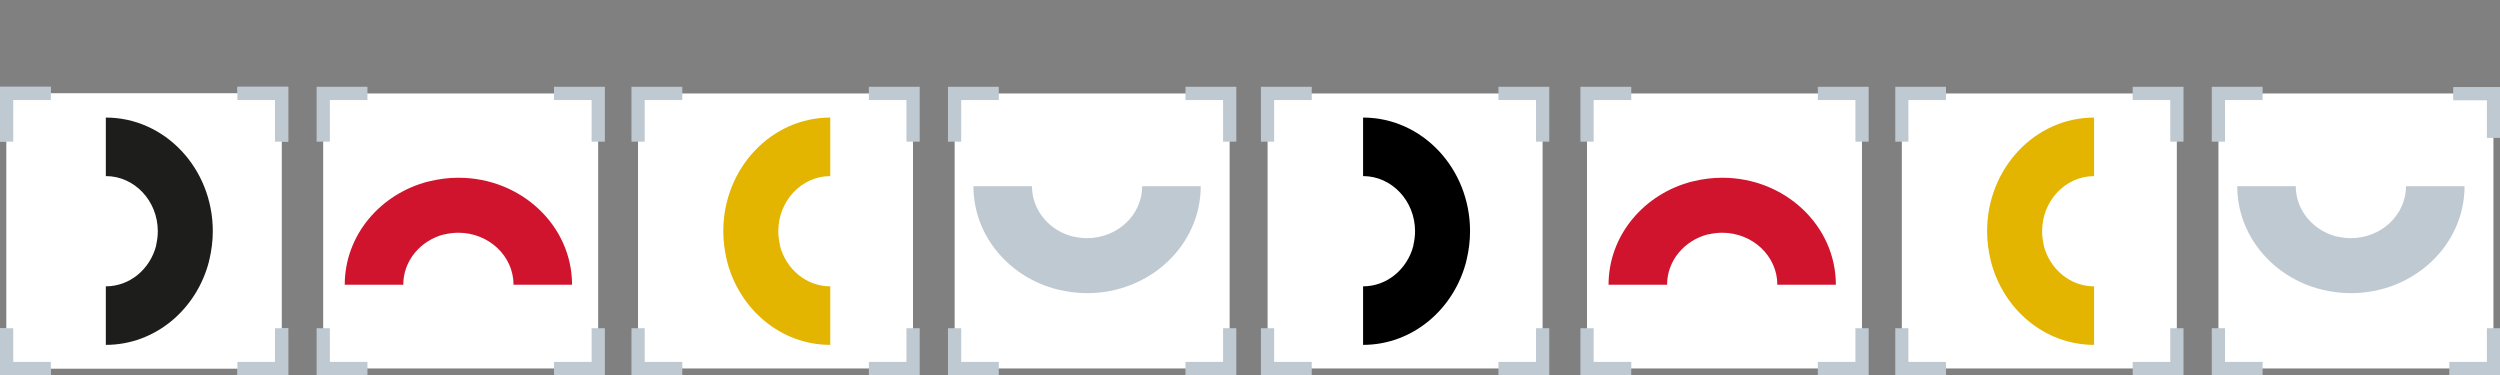 <?xml version="1.0" encoding="UTF-8"?>
<svg id="Ebene_2" data-name="Ebene 2" xmlns="http://www.w3.org/2000/svg" viewBox="0 0 198.19 29.74">
  <rect x="0" y="0" width="198.19" height="29.74" fill="#808080" stroke="none"/>
  <defs>
    <style>
      .cls-1, .cls-2, .cls-3, .cls-4, .cls-5, .cls-6 {
        stroke-width: 0px;
      }

      .cls-2 {
        fill: #1d1d1b;
      }

      .cls-3 {
        fill: #bfc9d2;
      }

      .cls-4 {
        fill: #d1142e;
      }

      .cls-5 {
        fill: #fff;
      }

      .cls-6 {
        fill: #e3b400;
      }
    </style>
  </defs>
  <g id="Ebene_1-2" data-name="Ebene 1">
    <g>
      <rect class="cls-5" x=".52" y="7.41" width="21.8" height="21.8"/>
      <polygon class="cls-3" points="1.05 11.23 1.05 7.93 4.03 7.93 4.03 6.88 0 6.88 0 11.23 1.05 11.23"/>
      <polygon class="cls-3" points="18.82 7.93 21.8 7.93 21.8 11.23 22.85 11.23 22.85 6.88 18.82 6.88 18.82 7.93"/>
      <polygon class="cls-3" points="21.8 26.02 21.8 28.69 18.82 28.69 18.82 29.74 22.85 29.74 22.85 26.02 21.8 26.02"/>
      <polygon class="cls-3" points="4.03 28.69 1.05 28.69 1.05 26.02 0 26.02 0 29.74 4.03 29.74 4.03 28.69"/>
      <rect class="cls-5" x=".52" y="7.41" width="21.8" height="21.8"/>
      <polygon class="cls-3" points="1.05 11.23 1.05 7.93 4.03 7.93 4.03 6.88 0 6.88 0 11.23 1.05 11.23"/>
      <polygon class="cls-3" points="18.82 7.93 21.8 7.93 21.8 11.23 22.85 11.23 22.85 6.88 18.82 6.88 18.82 7.93"/>
      <polygon class="cls-3" points="21.8 26.02 21.8 28.69 18.82 28.69 18.82 29.74 22.85 29.74 22.85 26.02 21.8 26.02"/>
      <polygon class="cls-3" points="4.03 28.69 1.05 28.69 1.05 26.02 0 26.02 0 29.74 4.03 29.74 4.03 28.69"/>
      <rect class="cls-5" x="25.62" y="7.41" width="21.8" height="21.8"/>
      <polygon class="cls-3" points="26.15 11.23 26.15 7.93 29.13 7.93 29.13 6.88 25.1 6.88 25.1 11.23 26.15 11.23"/>
      <polygon class="cls-3" points="43.92 7.93 46.9 7.93 46.9 11.23 47.95 11.23 47.95 6.88 43.92 6.88 43.92 7.93"/>
      <polygon class="cls-3" points="46.9 26.02 46.9 28.69 43.92 28.69 43.92 29.74 47.95 29.74 47.95 26.02 46.9 26.02"/>
      <polygon class="cls-3" points="29.13 28.69 26.15 28.69 26.15 26.02 25.1 26.02 25.1 29.74 29.13 29.74 29.13 28.69"/>
      <rect class="cls-5" x="50.58" y="7.41" width="21.8" height="21.8"/>
      <polygon class="cls-3" points="51.11 11.23 51.11 7.93 54.09 7.93 54.09 6.88 50.06 6.88 50.06 11.23 51.11 11.23"/>
      <polygon class="cls-3" points="68.88 7.93 71.86 7.93 71.86 11.23 72.91 11.23 72.91 6.88 68.88 6.88 68.88 7.93"/>
      <polygon class="cls-3" points="71.86 26.02 71.86 28.69 68.88 28.69 68.88 29.74 72.91 29.74 72.91 26.02 71.86 26.02"/>
      <polygon class="cls-3" points="54.09 28.69 51.11 28.69 51.11 26.02 50.06 26.02 50.06 29.74 54.09 29.74 54.09 28.69"/>
      <rect class="cls-5" x="75.68" y="7.41" width="21.8" height="21.8"/>
      <polygon class="cls-3" points="76.2 11.23 76.2 7.93 79.18 7.93 79.18 6.88 75.15 6.88 75.15 11.23 76.2 11.23"/>
      <polygon class="cls-3" points="93.98 7.93 96.96 7.93 96.96 11.23 98.01 11.23 98.01 6.88 93.98 6.88 93.98 7.93"/>
      <polygon class="cls-3" points="96.96 26.02 96.96 28.69 93.98 28.69 93.98 29.74 98.01 29.74 98.01 26.02 96.96 26.02"/>
      <polygon class="cls-3" points="79.18 28.69 76.2 28.69 76.2 26.02 75.15 26.02 75.15 29.74 79.18 29.74 79.18 28.69"/>
      <rect class="cls-5" x="100.49" y="7.41" width="21.8" height="21.8"/>
      <polygon class="cls-3" points="101.01 11.23 101.01 7.93 103.99 7.93 103.99 6.88 99.96 6.88 99.96 11.23 101.01 11.23"/>
      <polygon class="cls-3" points="118.79 7.93 121.77 7.93 121.77 11.23 122.82 11.23 122.82 6.88 118.79 6.88 118.79 7.93"/>
      <polygon class="cls-3" points="121.77 26.02 121.77 28.69 118.79 28.69 118.79 29.74 122.82 29.74 122.82 26.02 121.77 26.02"/>
      <polygon class="cls-3" points="103.99 28.69 101.01 28.69 101.01 26.02 99.96 26.02 99.96 29.74 103.99 29.74 103.99 28.69"/>
      <path class="cls-2" d="m16.57,20.68l.03-.1c.17-.72.27-1.47.27-2.25,0-4.98-3.8-9.01-8.48-9.01v4.64c2.27,0,4.12,1.96,4.12,4.37,0,.38-.05.74-.13,1.09v.05c-.48,1.86-2.08,3.23-3.99,3.23v4.64c3.92,0,7.22-2.82,8.19-6.66"/>
      <path class="cls-4" d="m33.99,14.39l.1-.03c.72-.17,1.47-.27,2.25-.27,4.98,0,9.01,3.8,9.01,8.48h-4.64c0-2.27-1.96-4.12-4.37-4.12-.38,0-.74.05-1.09.13h-.05c-1.86.48-3.23,2.08-3.23,3.99h-4.64c0-3.92,2.82-7.22,6.66-8.19"/>
      <path class="cls-1" d="m116.24,20.68l.03-.1c.17-.72.27-1.47.27-2.25,0-4.98-3.8-9.01-8.48-9.01v4.64c2.27,0,4.12,1.96,4.12,4.37,0,.38-.05.74-.13,1.09v.05c-.48,1.86-2.08,3.23-3.99,3.23v4.64c3.92,0,7.22-2.82,8.19-6.66"/>
      <path class="cls-3" d="m83.83,22.94l.1.03c.72.17,1.47.27,2.25.27,4.98,0,9.01-3.8,9.01-8.48h-4.64c0,2.27-1.96,4.12-4.37,4.12-.38,0-.74-.05-1.09-.13h-.05c-1.86-.48-3.23-2.08-3.23-3.99h-4.64c0,3.92,2.82,7.22,6.66,8.19"/>
      <path class="cls-6" d="m57.64,20.68l-.03-.1c-.17-.72-.27-1.47-.27-2.25,0-4.98,3.8-9.01,8.48-9.01v4.64c-2.27,0-4.12,1.96-4.12,4.37,0,.38.05.74.13,1.09v.05c.48,1.86,2.08,3.23,3.99,3.23v4.64c-3.92,0-7.22-2.82-8.19-6.66"/>
      <rect class="cls-5" x="125.81" y="7.41" width="21.8" height="21.8"/>
      <polygon class="cls-3" points="126.34 11.23 126.34 7.93 129.32 7.93 129.32 6.88 125.29 6.88 125.29 11.23 126.34 11.23"/>
      <polygon class="cls-3" points="144.11 7.93 147.09 7.93 147.09 11.23 148.14 11.23 148.14 6.88 144.11 6.88 144.11 7.93"/>
      <polygon class="cls-3" points="147.09 26.02 147.09 28.69 144.11 28.69 144.11 29.74 148.14 29.74 148.14 26.02 147.09 26.02"/>
      <polygon class="cls-3" points="129.32 28.69 126.34 28.69 126.34 26.02 125.29 26.02 125.29 29.74 129.32 29.74 129.32 28.69"/>
      <rect class="cls-5" x="150.77" y="7.41" width="21.8" height="21.8"/>
      <polygon class="cls-3" points="151.29 11.23 151.29 7.93 154.27 7.93 154.27 6.88 150.25 6.88 150.25 11.23 151.29 11.23"/>
      <polygon class="cls-3" points="169.07 7.93 172.05 7.93 172.05 11.23 173.1 11.23 173.1 6.88 169.07 6.88 169.07 7.93"/>
      <polygon class="cls-3" points="172.05 26.02 172.05 28.69 169.07 28.69 169.07 29.74 173.1 29.74 173.1 26.02 172.05 26.02"/>
      <polygon class="cls-3" points="154.27 28.69 151.29 28.69 151.29 26.02 150.25 26.02 150.25 29.74 154.27 29.74 154.27 28.69"/>
      <rect class="cls-5" x="175.87" y="7.41" width="21.8" height="21.8"/>
      <polygon class="cls-3" points="176.39 11.23 176.39 7.93 179.37 7.93 179.37 6.88 175.34 6.88 175.34 11.23 176.39 11.23"/>
      <polygon class="cls-3" points="197.15 26.02 197.15 28.69 194.17 28.69 194.17 29.74 198.19 29.74 198.19 26.02 197.15 26.02"/>
      <polygon class="cls-3" points="194.48 7.95 197.15 7.95 197.15 10.93 198.19 10.93 198.19 6.9 194.48 6.9 194.48 7.95"/>
      <polygon class="cls-3" points="179.37 28.69 176.39 28.69 176.39 26.02 175.34 26.02 175.34 29.74 179.37 29.74 179.37 28.69"/>
      <path class="cls-4" d="m134.18,14.39l.1-.03c.72-.17,1.47-.27,2.25-.27,4.98,0,9.01,3.8,9.01,8.48h-4.64c0-2.27-1.96-4.12-4.37-4.12-.38,0-.74.05-1.09.13h-.05c-1.86.48-3.23,2.08-3.23,3.99h-4.64c0-3.92,2.82-7.22,6.66-8.19"/>
      <path class="cls-3" d="m184.02,22.94l.1.03c.72.17,1.47.27,2.25.27,4.98,0,9.01-3.8,9.01-8.48h-4.64c0,2.27-1.96,4.12-4.37,4.12-.38,0-.74-.05-1.09-.13h-.05c-1.86-.48-3.23-2.08-3.23-3.99h-4.64c0,3.92,2.82,7.22,6.66,8.19"/>
      <path class="cls-6" d="m157.83,20.68l-.03-.1c-.17-.72-.27-1.47-.27-2.25,0-4.98,3.8-9.01,8.48-9.01v4.64c-2.27,0-4.12,1.96-4.12,4.37,0,.38.05.74.13,1.09v.05c.48,1.86,2.08,3.23,3.99,3.23v4.64c-3.92,0-7.22-2.82-8.19-6.66"/>
    </g>
  </g>
</svg>